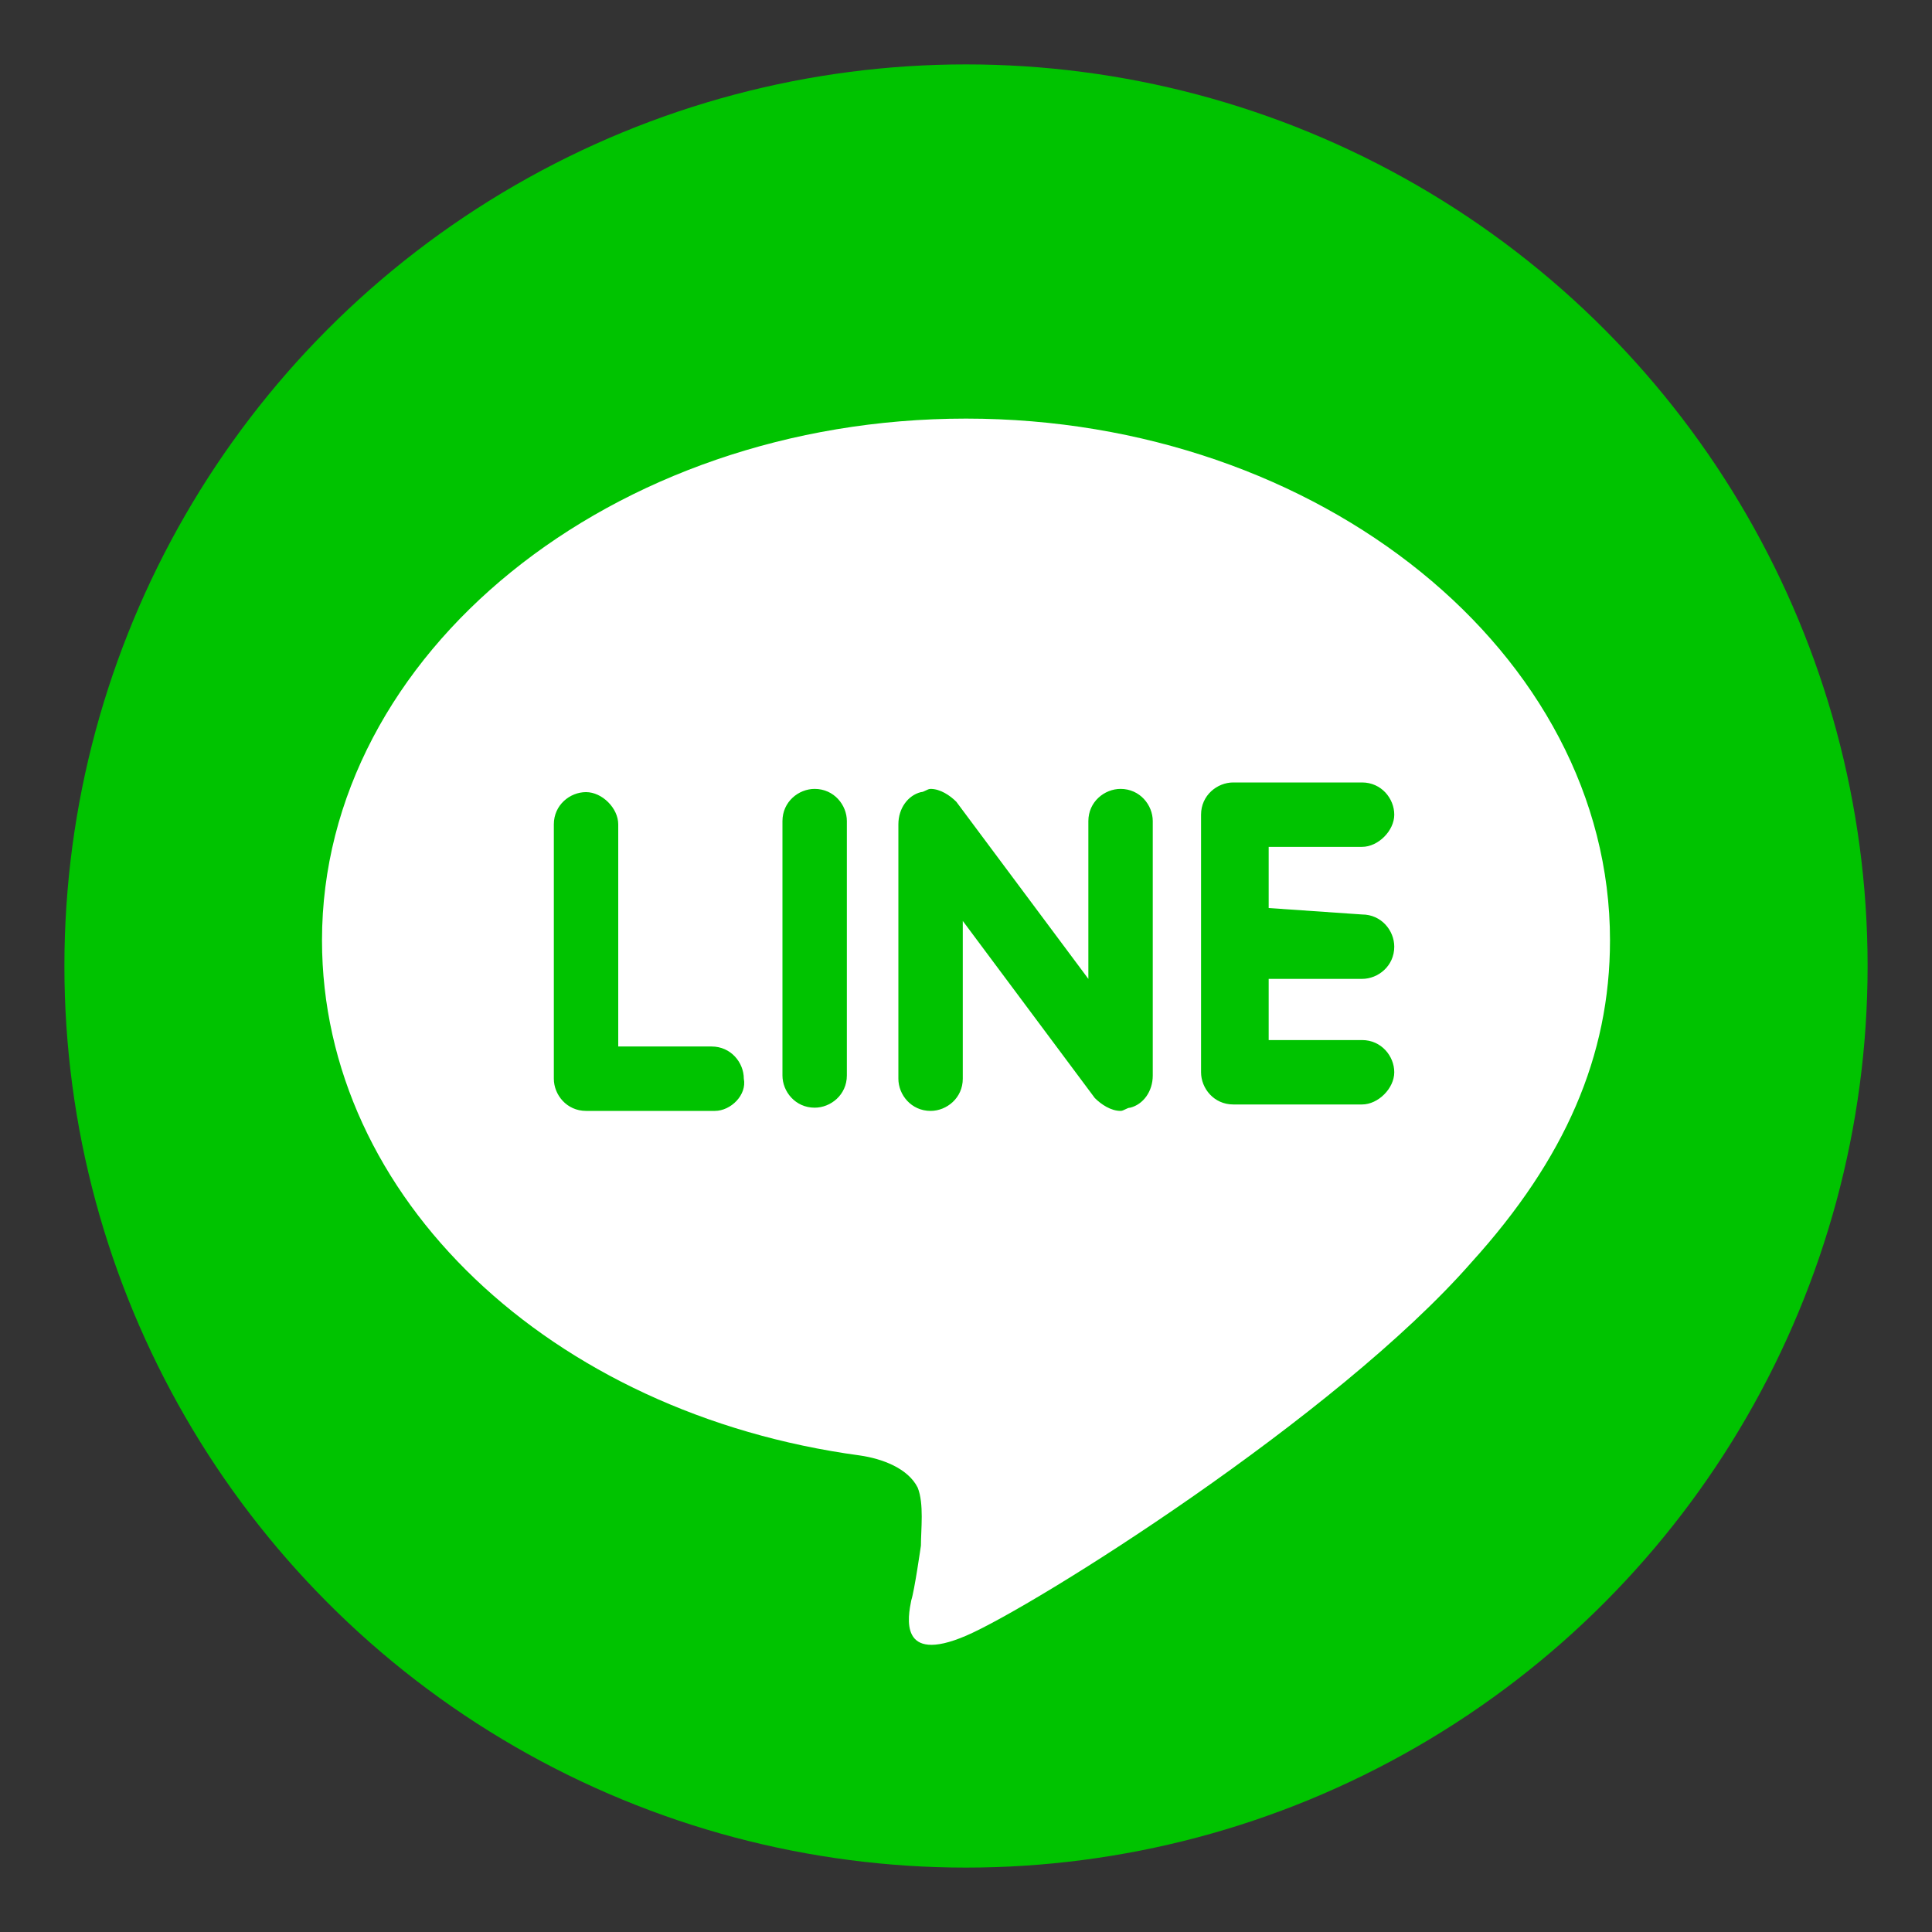 <?xml version="1.0" encoding="utf-8"?>
<!-- Generator: Adobe Illustrator 28.1.0, SVG Export Plug-In . SVG Version: 6.00 Build 0)  -->
<svg version="1.1" id="レイヤー_1" xmlns="http://www.w3.org/2000/svg" xmlns:xlink="http://www.w3.org/1999/xlink" x="0px"
	 y="0px" viewBox="0 0 60 60" style="enable-background:new 0 0 60 60;" xml:space="preserve">
<rect x="0" y="0" width="60" height="60" fill="#333333" stroke="none"/>
<style type="text/css">
	.st0{fill:#00C300;}
	.st1{fill:#FFFFFF;}
</style>
<circle class="st0" cx="30" cy="30" r="28"/>
<path class="st1" d="M50,29.2c0-8.9-9-16.2-20-16.2s-20,7.3-20,16.2c0,8,7.1,14.7,16.7,16c0.7,0.1,1.5,0.4,1.8,1
	c0.2,0.5,0.1,1.3,0.1,1.8c0,0-0.2,1.4-0.3,1.7c-0.1,0.5-0.4,2,1.7,1.1c2.1-0.9,11.5-6.8,15.7-11.6h0C48.6,36,50,32.8,50,29.2z
	 M22.2,34.5h-4c-0.6,0-1-0.5-1-1v-7.9c0-0.6,0.5-1,1-1s1,0.5,1,1v6.9h2.9c0.6,0,1,0.5,1,1C23.2,34,22.7,34.5,22.2,34.5z M26.3,33.4
	c0,0.6-0.5,1-1,1c-0.6,0-1-0.5-1-1v-7.9c0-0.6,0.5-1,1-1c0.6,0,1,0.5,1,1V33.4z M35.8,33.4c0,0.5-0.3,0.9-0.7,1
	c-0.1,0-0.2,0.1-0.3,0.1c-0.3,0-0.6-0.2-0.8-0.4l-4.1-5.5v4.9c0,0.6-0.5,1-1,1c-0.6,0-1-0.5-1-1v-7.9c0-0.5,0.3-0.9,0.7-1
	c0.1,0,0.2-0.1,0.3-0.1c0.3,0,0.6,0.2,0.8,0.4l4.1,5.5v-4.9c0-0.6,0.5-1,1-1c0.6,0,1,0.5,1,1V33.4z M42.3,28.4c0.6,0,1,0.5,1,1
	c0,0.6-0.5,1-1,1h-2.9v1.9h2.9c0.6,0,1,0.5,1,1s-0.5,1-1,1h-4c-0.6,0-1-0.5-1-1v-4c0,0,0,0,0,0v0v-4c0,0,0,0,0,0c0-0.6,0.5-1,1-1h4
	c0.6,0,1,0.5,1,1s-0.5,1-1,1h-2.9v1.9L42.3,28.4L42.3,28.4z"/>
</svg>

